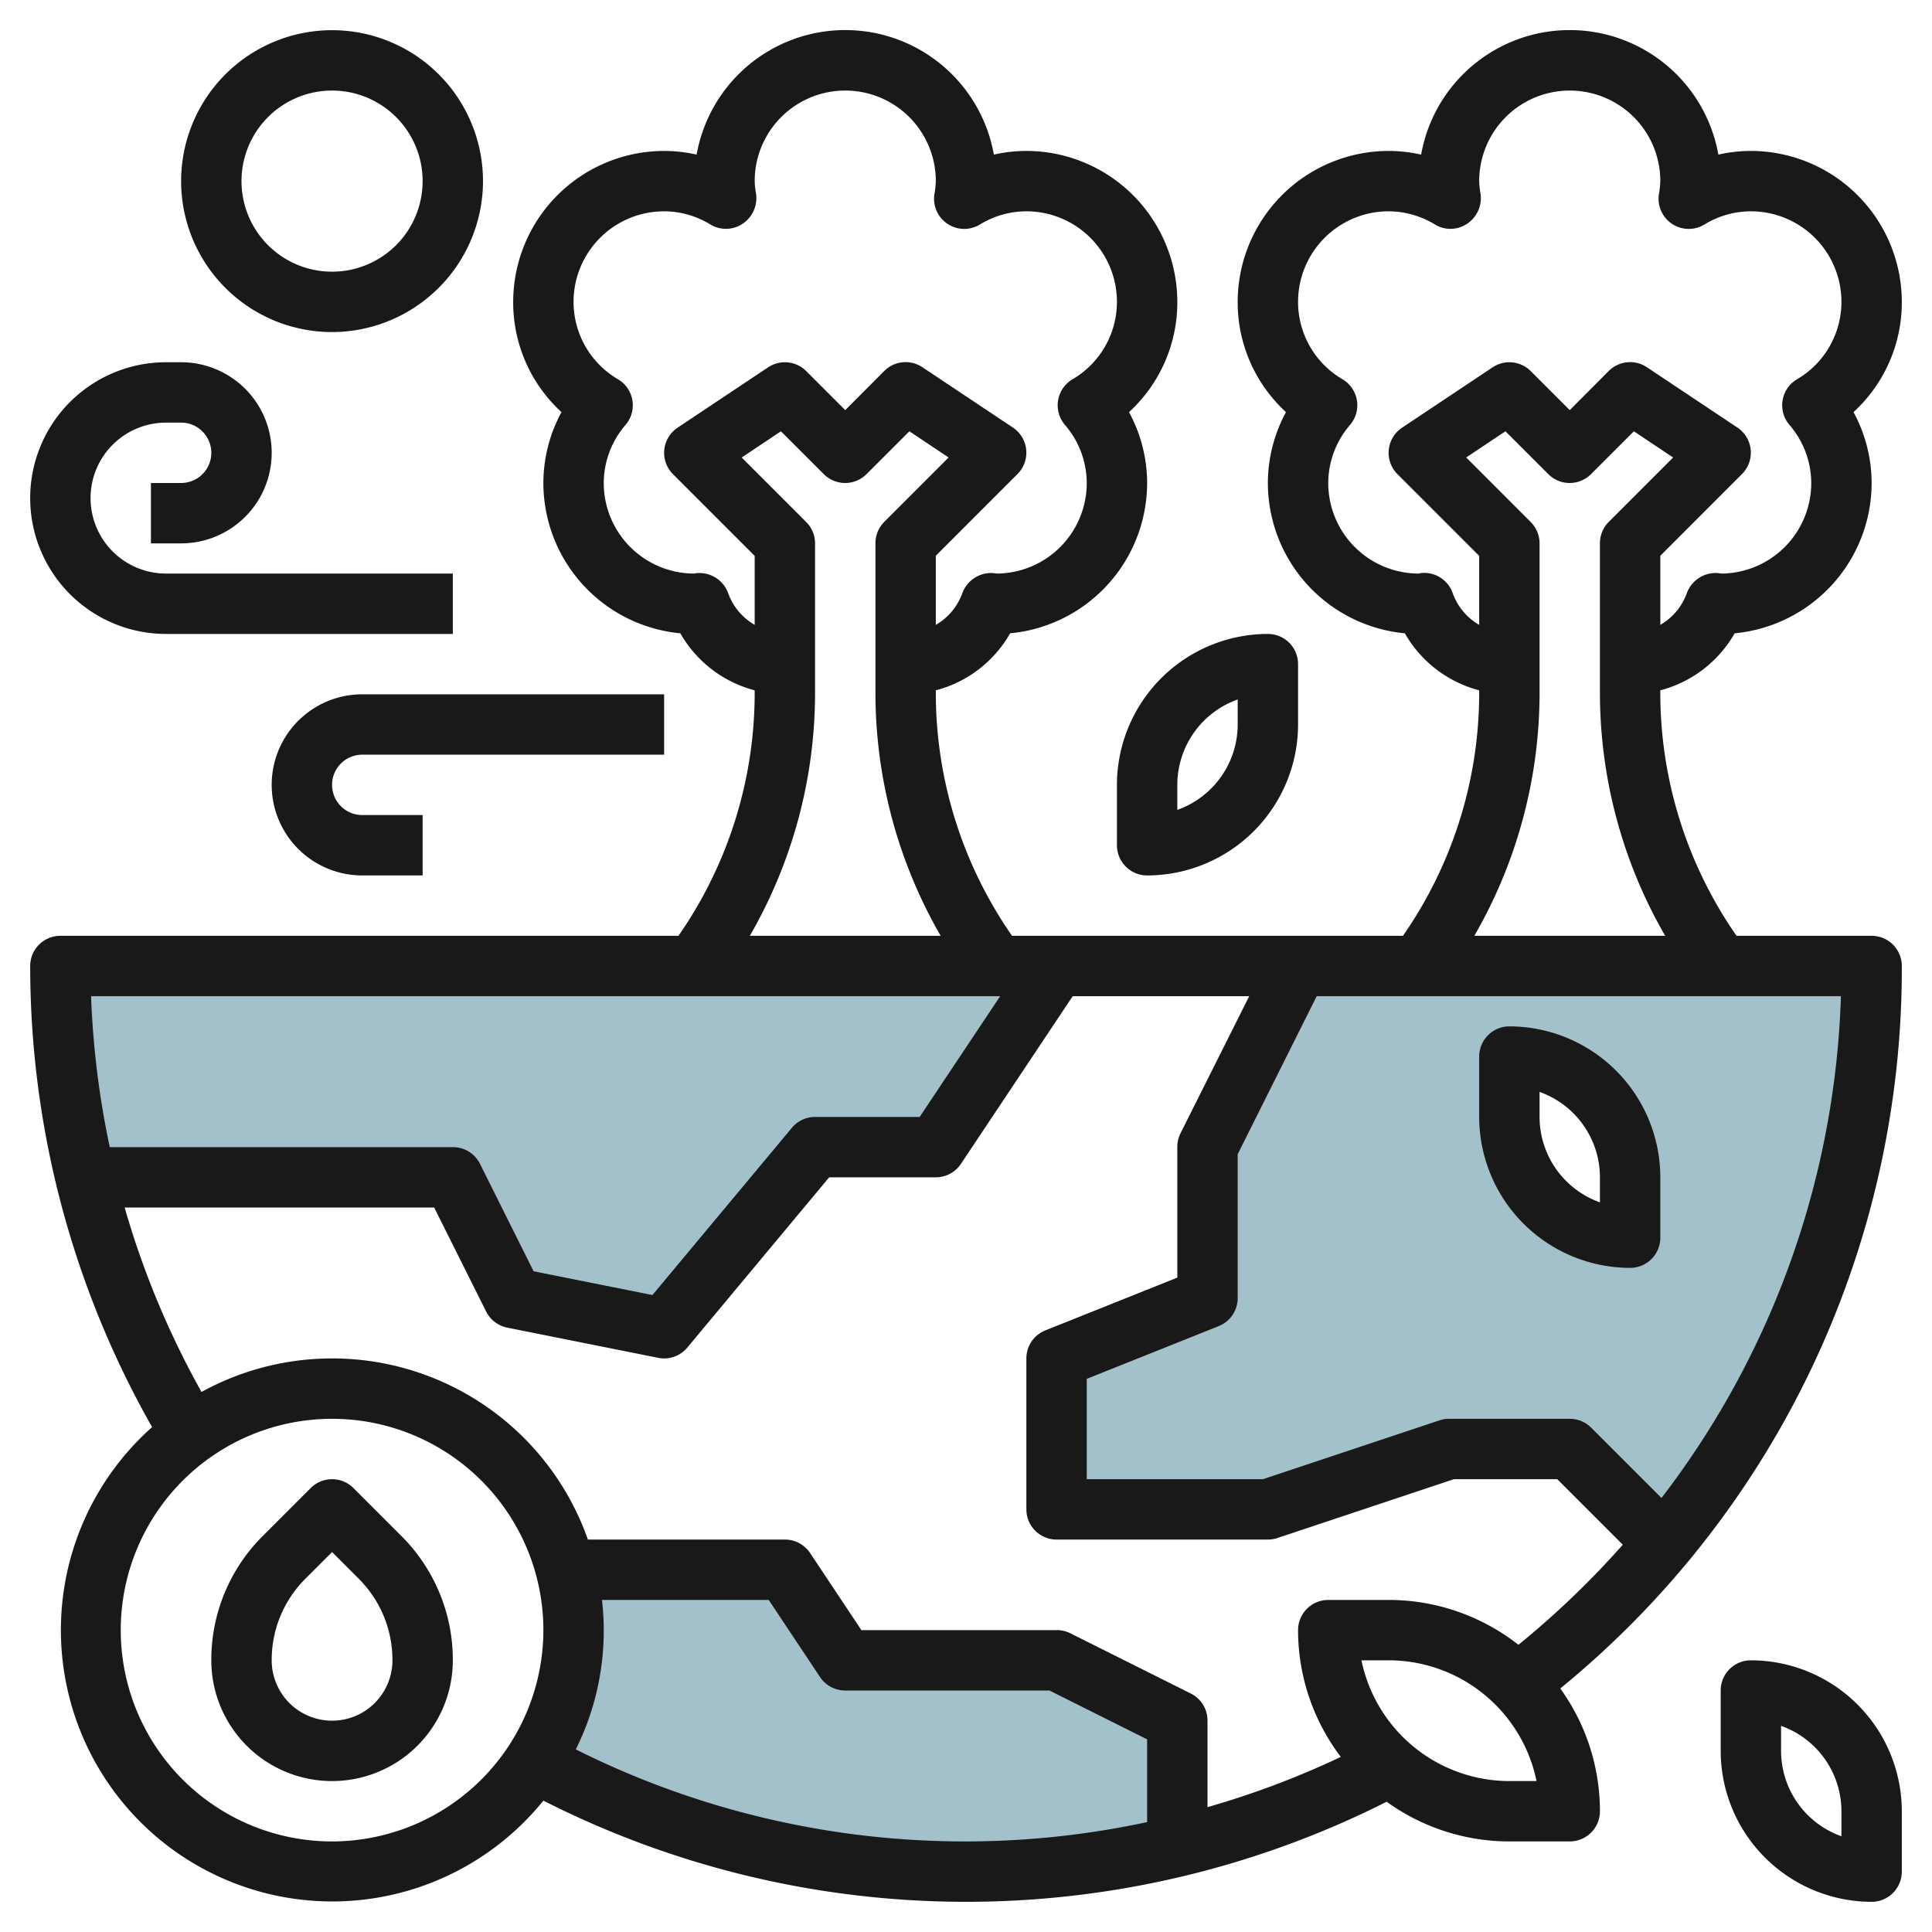 <?xml version="1.0" encoding="UTF-8"?>
<svg xmlns="http://www.w3.org/2000/svg" id="Layer_3" data-name="Layer 3" viewBox="0 0 64 64" width="512" height="512"><path d="M39,61.179a30.11,30.11,0,0,1-21.3-2.8h0A8.023,8.023,0,0,0,18.748,52H26l2,3h7l4,2v4.179Z" style="fill:#a3c1ca"/><path d="M35,32l-4,6H27l-5,6-5-1-2-4H2.821A30.072,30.072,0,0,1,2,32Z" style="fill:#a3c1ca"/><path d="M43,32l-3,6v5l-5,2v5h7l6-2h4l3.119,3.119A29.875,29.875,0,0,0,62,32Zm11,9a4,4,0,0,1-4-4V35a4,4,0,0,1,4,4Z" style="fill:#a3c1ca"/><path d="M58,5a4.886,4.886,0,0,0-1.077.122,5,5,0,0,0-9.846,0A4.886,4.886,0,0,0,46,5a5.006,5.006,0,0,0-5,5,4.929,4.929,0,0,0,1.6,3.652A4.934,4.934,0,0,0,42,16a5.007,5.007,0,0,0,4.537,4.979A4,4,0,0,0,49,22.868V23a14.088,14.088,0,0,1-2.525,8H33.525A14.088,14.088,0,0,1,31,23v-.132a4,4,0,0,0,2.463-1.889A5.007,5.007,0,0,0,38,16a4.934,4.934,0,0,0-.6-2.348A4.929,4.929,0,0,0,39,10a5.006,5.006,0,0,0-5-5,4.886,4.886,0,0,0-1.077.122,5,5,0,0,0-9.846,0A4.886,4.886,0,0,0,22,5a5.006,5.006,0,0,0-5,5,4.929,4.929,0,0,0,1.6,3.652A4.934,4.934,0,0,0,18,16a5.007,5.007,0,0,0,4.537,4.979A4,4,0,0,0,25,22.868V23a14.088,14.088,0,0,1-2.525,8H2a1,1,0,0,0-1,1A30.943,30.943,0,0,0,5.039,47.275,8.99,8.99,0,1,0,18,59.648a30.929,30.929,0,0,0,27.935.037A6.952,6.952,0,0,0,50,61h2a1,1,0,0,0,1-1,6.951,6.951,0,0,0-1.314-4.067A30.78,30.78,0,0,0,63,32a1,1,0,0,0-1-1H57.525A14.088,14.088,0,0,1,55,23v-.132a4,4,0,0,0,2.463-1.889A5.007,5.007,0,0,0,62,16a4.934,4.934,0,0,0-.6-2.348A4.929,4.929,0,0,0,63,10,5.006,5.006,0,0,0,58,5ZM24.123,19.653a1.013,1.013,0,0,0-.993-.67A.549.549,0,0,0,23,19a3,3,0,0,1-3-3,2.96,2.96,0,0,1,.725-1.928,1,1,0,0,0-.25-1.506A2.97,2.97,0,0,1,19,10a3,3,0,0,1,3-3,2.953,2.953,0,0,1,1.542.442.993.993,0,0,0,1.069-.037,1.021,1.021,0,0,0,.433-.994A2.664,2.664,0,0,1,25,6a3,3,0,0,1,6,0,2.907,2.907,0,0,1-.048.439,1,1,0,0,0,1.506,1A2.953,2.953,0,0,1,34,7a3,3,0,0,1,3,3,2.97,2.97,0,0,1-1.475,2.566,1,1,0,0,0-.25,1.506A2.96,2.96,0,0,1,36,16a3,3,0,0,1-2.957,3c-.031,0-.142-.017-.173-.018a1.021,1.021,0,0,0-.993.67A1.987,1.987,0,0,1,31,20.7v-2.29l2.706-2.707a1,1,0,0,0-.152-1.539l-3-2a1,1,0,0,0-1.262.125L28,13.586l-1.293-1.293a1,1,0,0,0-1.262-.125l-3,2a1,1,0,0,0-.152,1.539L25,18.414V20.7A1.987,1.987,0,0,1,24.123,19.653ZM27,23V18a1,1,0,0,0-.293-.707L24.57,15.155l1.3-.868,1.42,1.42a1,1,0,0,0,1.414,0l1.42-1.42,1.3.868-2.137,2.138A1,1,0,0,0,29,18v5a16.1,16.1,0,0,0,2.161,8H24.839A16.1,16.1,0,0,0,27,23Zm6.132,10-2.667,4H27a1,1,0,0,0-.768.36L21.613,42.9l-3.937-.788L15.9,38.553A1,1,0,0,0,15,38H3.636a29.146,29.146,0,0,1-.619-5ZM11,61a7,7,0,1,1,7-7A7.008,7.008,0,0,1,11,61Zm8.074-3.049A8.814,8.814,0,0,0,19.941,53h5.524l1.7,2.555A1,1,0,0,0,28,56h6.764L38,57.618V60.36a28.775,28.775,0,0,1-18.926-2.409ZM50,59a5.008,5.008,0,0,1-4.9-4H46a5.008,5.008,0,0,1,4.9,4Zm.3-4.514A6.965,6.965,0,0,0,46,53H44a1,1,0,0,0-1,1,6.951,6.951,0,0,0,1.416,4.2A28.917,28.917,0,0,1,40,59.864V57a1,1,0,0,0-.553-.9l-4-2A1,1,0,0,0,35,54H28.535l-1.7-2.555A1,1,0,0,0,26,51H19.475a8.981,8.981,0,0,0-12.8-4.889A28.817,28.817,0,0,1,4.129,40H14.382l1.723,3.447a1,1,0,0,0,.7.533l5,1A.932.932,0,0,0,22,45a1,1,0,0,0,.768-.36l4.7-5.64H31a1,1,0,0,0,.832-.445L35.535,33h5.847L39.1,37.553A1,1,0,0,0,39,38v4.323l-4.372,1.748A1,1,0,0,0,34,45v5a1,1,0,0,0,1,1h7a1,1,0,0,0,.316-.051L48.162,49h3.424l2.171,2.171A29.364,29.364,0,0,1,50.3,54.486Zm4.74-4.863-2.331-2.33A1,1,0,0,0,52,47H48a1,1,0,0,0-.316.051L41.838,49H36V45.677l4.372-1.748A1,1,0,0,0,41,43V38.236L43.618,33H60.983A28.749,28.749,0,0,1,55.038,49.623ZM55.161,31H48.839A16.1,16.1,0,0,0,51,23V18a1,1,0,0,0-.293-.707L48.57,15.155l1.3-.868,1.42,1.42a1,1,0,0,0,1.414,0l1.42-1.42,1.3.868-2.137,2.138A1,1,0,0,0,53,18v5A16.1,16.1,0,0,0,55.161,31Zm4.364-18.434a1,1,0,0,0-.25,1.506A2.96,2.96,0,0,1,60,16a3,3,0,0,1-2.957,3c-.031,0-.142-.017-.173-.018a1.02,1.02,0,0,0-.993.67A1.987,1.987,0,0,1,55,20.7v-2.29l2.706-2.707a1,1,0,0,0-.152-1.539l-3-2a1,1,0,0,0-1.262.125L52,13.586l-1.293-1.293a1,1,0,0,0-1.262-.125l-3,2a1,1,0,0,0-.152,1.539L49,18.414V20.7a1.987,1.987,0,0,1-.877-1.051,1,1,0,0,0-.993-.67A.549.549,0,0,0,47,19a3,3,0,0,1-3-3,2.96,2.96,0,0,1,.725-1.928,1,1,0,0,0-.25-1.506A2.97,2.97,0,0,1,43,10a3,3,0,0,1,3-3,2.953,2.953,0,0,1,1.542.442.992.992,0,0,0,1.069-.037,1.021,1.021,0,0,0,.433-.994A2.664,2.664,0,0,1,49,6a3,3,0,0,1,6,0,2.907,2.907,0,0,1-.048.439,1,1,0,0,0,1.506,1A2.953,2.953,0,0,1,58,7a3,3,0,0,1,3,3A2.97,2.97,0,0,1,59.525,12.566Z" style="fill:#191919"/><path d="M16,6a5,5,0,1,0-5,5A5.006,5.006,0,0,0,16,6ZM8,6a3,3,0,1,1,3,3A3,3,0,0,1,8,6Z" style="fill:#191919"/><path d="M37,28a1,1,0,0,0,1,1,5.006,5.006,0,0,0,5-5V22a1,1,0,0,0-1-1,5.006,5.006,0,0,0-5,5Zm2-2a3.006,3.006,0,0,1,2-2.829V24a3.006,3.006,0,0,1-2,2.829Z" style="fill:#191919"/><path d="M54,42a1,1,0,0,0,1-1V39a5.006,5.006,0,0,0-5-5,1,1,0,0,0-1,1v2A5.006,5.006,0,0,0,54,42Zm-3-5.829A3.006,3.006,0,0,1,53,39v.829A3.006,3.006,0,0,1,51,37Z" style="fill:#191919"/><path d="M58,55a1,1,0,0,0-1,1v2a5.006,5.006,0,0,0,5,5,1,1,0,0,0,1-1V60A5.006,5.006,0,0,0,58,55Zm3,5.829A3.006,3.006,0,0,1,59,58v-.829A3.006,3.006,0,0,1,61,60Z" style="fill:#191919"/><path d="M11.707,49.293a1,1,0,0,0-1.414,0L8.707,50.879A5.787,5.787,0,0,0,7,55a4,4,0,0,0,8,0,5.787,5.787,0,0,0-1.707-4.121ZM11,57a2,2,0,0,1-2-2,3.8,3.8,0,0,1,1.121-2.707L11,51.414l.879.879A3.8,3.8,0,0,1,13,55,2,2,0,0,1,11,57Z" style="fill:#191919"/><path d="M5.5,12a4.5,4.5,0,0,0,0,9H15V19H5.5a2.5,2.5,0,0,1,0-5H6a1,1,0,0,1,0,2H5v2H6a3,3,0,0,0,0-6Z" style="fill:#191919"/><path d="M12,25H22V23H12a3,3,0,0,0,0,6h2V27H12a1,1,0,0,1,0-2Z" style="fill:#191919"/></svg>
